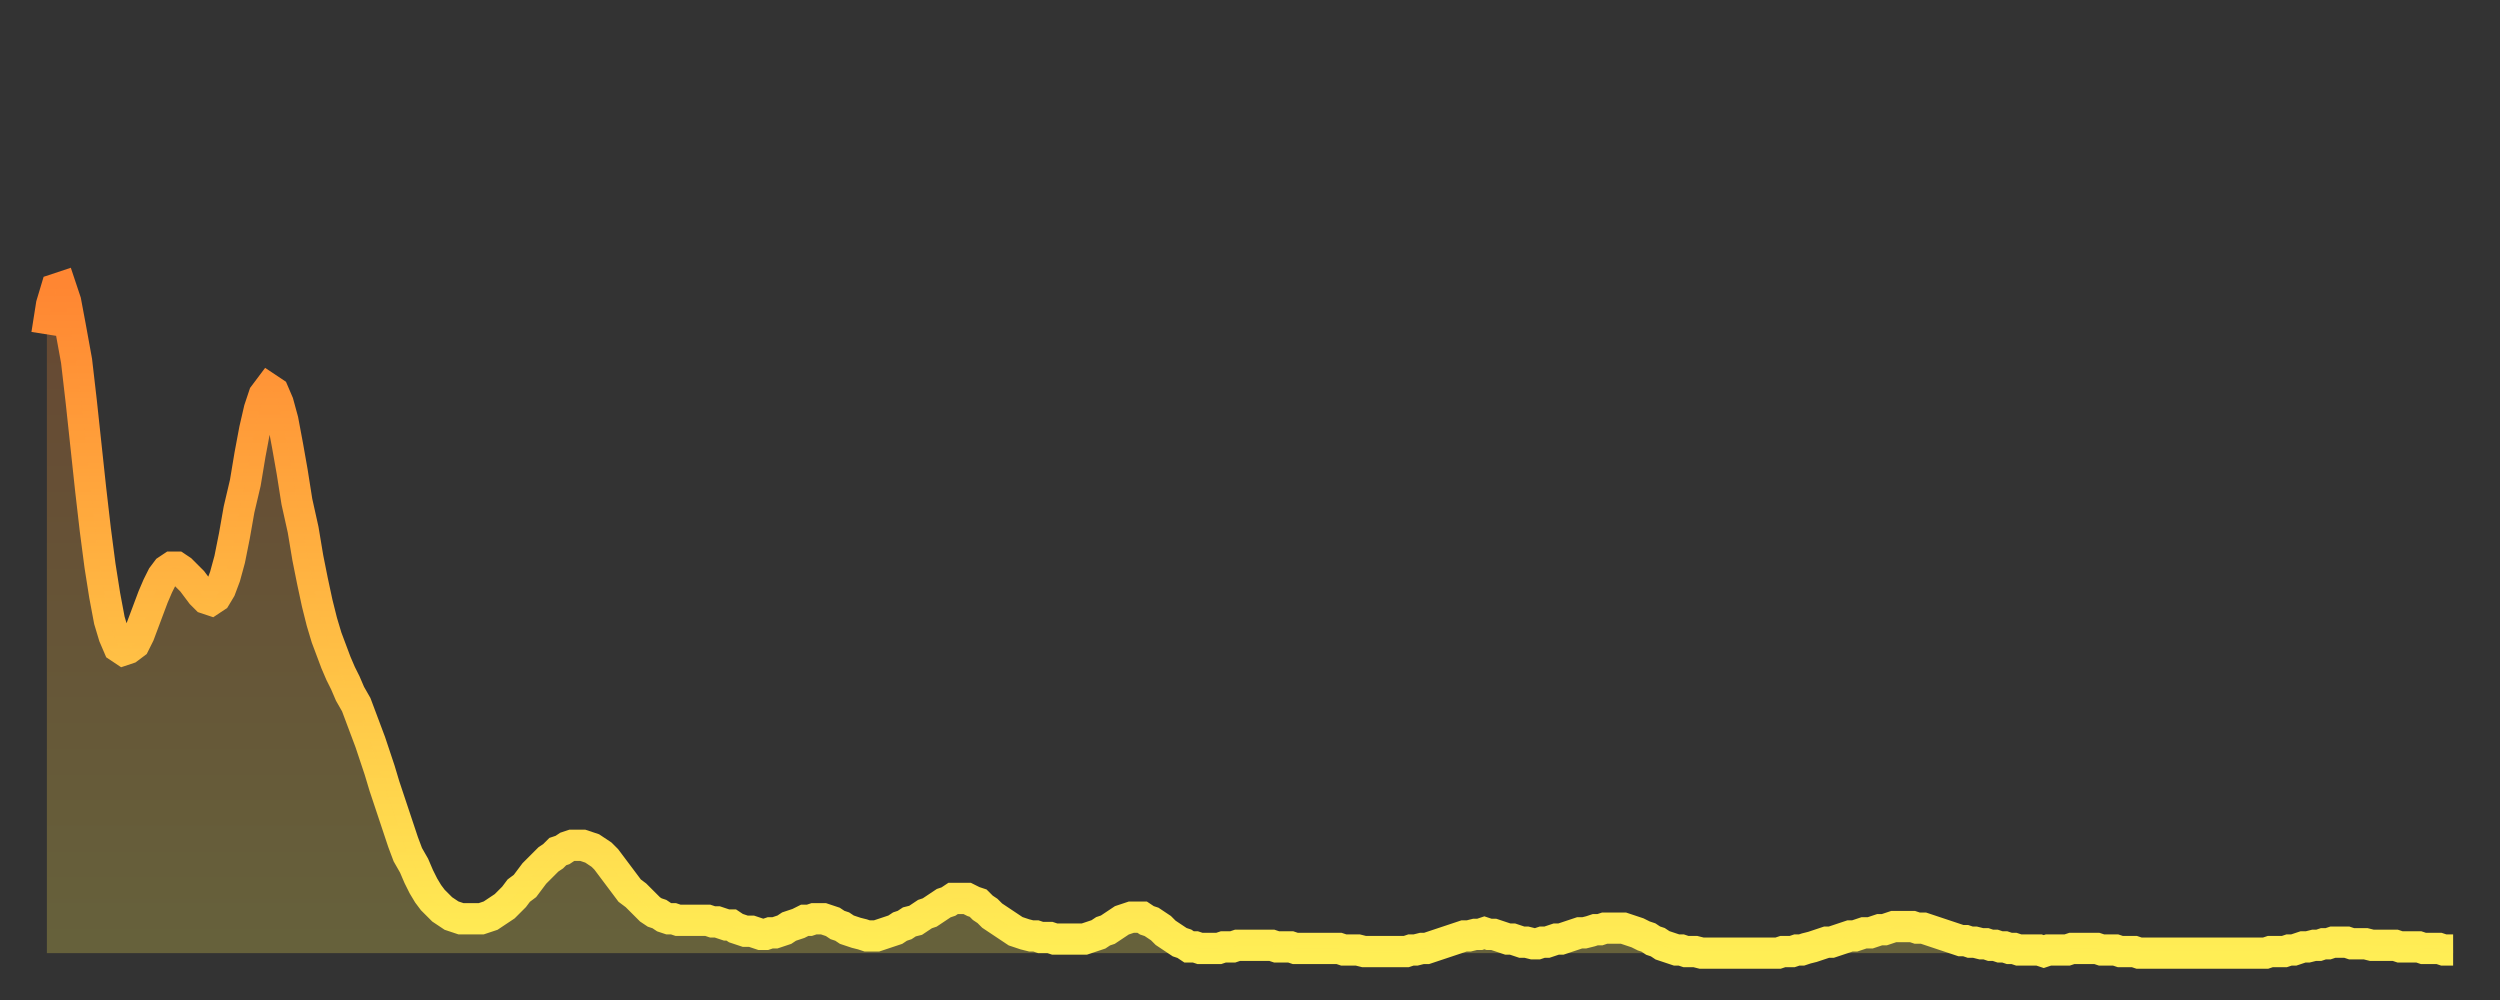 <?xml version="1.0" encoding="utf-8" ?>
<svg baseProfile="full" height="64" version="1.1" width="160" xmlns="http://www.w3.org/2000/svg" xmlns:ev="http://www.w3.org/2001/xml-events" xmlns:xlink="http://www.w3.org/1999/xlink"><rect width="100%" height="100%" fill="#333333" stroke="none"/><defs><linearGradient id="id1167136" x1="0" x2="0" y1="0" y2="1"><stop offset="0%" stop-color="#ff8632" /><stop offset="50%" stop-color="#ffba43" /><stop offset="100%" stop-color="#ffee55" /></linearGradient></defs><g transform="translate(3,3)"><g><path d="M 0.0 18.4 0.3 16.5 0.6 15.5 0.9 15.4 1.2 16.3 1.5 17.9 1.9 20.1 2.2 22.7 2.5 25.5 2.8 28.3 3.1 30.9 3.4 33.2 3.7 35.1 4.0 36.7 4.3 37.7 4.6 38.4 4.9 38.6 5.2 38.5 5.6 38.2 5.9 37.6 6.2 36.8 6.5 36.0 6.8 35.2 7.1 34.5 7.4 33.9 7.7 33.5 8.0 33.3 8.3 33.3 8.6 33.5 8.9 33.8 9.3 34.2 9.6 34.6 9.9 35.0 10.2 35.3 10.5 35.4 10.8 35.2 11.1 34.7 11.4 33.9 11.7 32.8 12.0 31.3 12.3 29.6 12.7 27.9 13.0 26.1 13.3 24.5 13.6 23.2 13.9 22.3 14.2 21.9 14.5 22.1 14.8 22.8 15.1 23.9 15.4 25.5 15.7 27.2 16.0 29.1 16.4 30.9 16.7 32.7 17.0 34.2 17.3 35.6 17.6 36.8 17.9 37.8 18.2 38.6 18.5 39.4 18.8 40.1 19.1 40.7 19.4 41.4 19.8 42.1 20.1 42.9 20.4 43.7 20.7 44.5 21.0 45.4 21.3 46.3 21.6 47.3 21.9 48.2 22.2 49.1 22.5 50.0 22.8 50.9 23.1 51.7 23.5 52.4 23.8 53.1 24.1 53.7 24.4 54.2 24.7 54.6 25.0 54.9 25.3 55.2 25.6 55.4 25.9 55.6 26.2 55.7 26.5 55.8 26.8 55.8 27.2 55.8 27.5 55.8 27.8 55.8 28.1 55.7 28.4 55.6 28.7 55.4 29.0 55.2 29.3 55.0 29.6 54.7 29.9 54.4 30.2 54.0 30.6 53.7 30.9 53.3 31.2 52.9 31.5 52.6 31.8 52.3 32.1 52.0 32.4 51.8 32.7 51.5 33.0 51.4 33.3 51.2 33.6 51.1 33.9 51.1 34.3 51.1 34.6 51.2 34.9 51.3 35.2 51.5 35.5 51.7 35.8 52.0 36.1 52.4 36.4 52.8 36.7 53.2 37.0 53.6 37.3 54.0 37.7 54.3 38.0 54.6 38.3 54.9 38.6 55.2 38.9 55.4 39.2 55.5 39.5 55.7 39.8 55.8 40.1 55.8 40.4 55.9 40.7 55.9 41.0 55.9 41.4 55.9 41.7 55.9 42.0 55.9 42.3 55.9 42.6 56.0 42.9 56.0 43.2 56.1 43.5 56.2 43.8 56.2 44.1 56.4 44.4 56.5 44.7 56.6 45.1 56.6 45.4 56.7 45.7 56.8 46.0 56.8 46.3 56.7 46.6 56.7 46.9 56.6 47.2 56.5 47.5 56.3 47.8 56.2 48.1 56.1 48.5 55.9 48.8 55.9 49.1 55.8 49.4 55.8 49.7 55.8 50.0 55.9 50.3 56.0 50.6 56.2 50.9 56.3 51.2 56.5 51.5 56.6 51.8 56.7 52.2 56.8 52.5 56.9 52.8 56.9 53.1 56.9 53.4 56.8 53.7 56.7 54.0 56.6 54.3 56.5 54.6 56.3 54.9 56.2 55.2 56.0 55.6 55.9 55.9 55.7 56.2 55.5 56.5 55.4 56.8 55.2 57.1 55.0 57.4 54.8 57.7 54.7 58.0 54.5 58.3 54.5 58.6 54.5 58.9 54.5 59.3 54.7 59.6 54.8 59.9 55.1 60.2 55.3 60.5 55.6 60.8 55.8 61.1 56.0 61.4 56.2 61.7 56.4 62.0 56.6 62.3 56.7 62.6 56.8 63.0 56.9 63.3 56.9 63.6 57.0 63.9 57.0 64.2 57.0 64.5 57.1 64.8 57.1 65.1 57.1 65.4 57.1 65.7 57.1 66.0 57.1 66.4 57.1 66.7 57.0 67.0 56.9 67.3 56.8 67.6 56.6 67.9 56.5 68.2 56.3 68.5 56.1 68.8 55.9 69.1 55.8 69.4 55.7 69.7 55.7 70.1 55.7 70.4 55.9 70.7 56.0 71.0 56.2 71.3 56.4 71.6 56.7 71.9 56.9 72.2 57.1 72.5 57.3 72.8 57.4 73.1 57.6 73.5 57.6 73.8 57.7 74.1 57.7 74.4 57.7 74.7 57.7 75.0 57.7 75.3 57.6 75.6 57.6 75.9 57.6 76.2 57.5 76.5 57.5 76.8 57.5 77.2 57.5 77.5 57.5 77.8 57.5 78.1 57.5 78.4 57.5 78.7 57.6 79.0 57.6 79.3 57.6 79.6 57.6 79.9 57.7 80.2 57.7 80.5 57.7 80.9 57.7 81.2 57.7 81.5 57.7 81.8 57.7 82.1 57.7 82.4 57.7 82.7 57.7 83.0 57.8 83.3 57.8 83.6 57.8 83.9 57.8 84.3 57.9 84.6 57.9 84.9 57.9 85.2 57.9 85.5 57.9 85.8 57.9 86.1 57.9 86.4 57.9 86.7 57.9 87.0 57.9 87.3 57.8 87.6 57.8 88.0 57.7 88.3 57.7 88.6 57.6 88.9 57.5 89.2 57.4 89.5 57.3 89.8 57.2 90.1 57.1 90.4 57.0 90.7 56.9 91.0 56.9 91.4 56.8 91.7 56.8 92.0 56.7 92.3 56.8 92.6 56.8 92.9 56.9 93.2 57.0 93.5 57.1 93.8 57.1 94.1 57.2 94.4 57.3 94.7 57.3 95.1 57.4 95.4 57.4 95.7 57.3 96.0 57.3 96.3 57.2 96.6 57.1 96.9 57.1 97.2 57.0 97.5 56.9 97.8 56.8 98.1 56.7 98.4 56.7 98.8 56.6 99.1 56.5 99.4 56.5 99.7 56.4 100.0 56.4 100.3 56.4 100.6 56.4 100.9 56.4 101.2 56.5 101.5 56.6 101.8 56.7 102.2 56.9 102.5 57.0 102.8 57.2 103.1 57.3 103.4 57.5 103.7 57.6 104.0 57.7 104.3 57.8 104.6 57.8 104.9 57.9 105.2 57.9 105.5 57.9 105.9 58.0 106.2 58.0 106.5 58.0 106.8 58.0 107.1 58.0 107.4 58.0 107.7 58.0 108.0 58.0 108.3 58.0 108.6 58.0 108.9 58.0 109.3 58.0 109.6 58.0 109.9 58.0 110.2 58.0 110.5 58.0 110.8 58.0 111.1 57.9 111.4 57.9 111.7 57.9 112.0 57.8 112.3 57.8 112.6 57.7 113.0 57.6 113.3 57.5 113.6 57.4 113.9 57.3 114.2 57.3 114.5 57.2 114.8 57.1 115.1 57.0 115.4 56.9 115.7 56.9 116.0 56.8 116.3 56.7 116.7 56.7 117.0 56.6 117.3 56.5 117.6 56.5 117.9 56.4 118.2 56.3 118.5 56.3 118.8 56.3 119.1 56.3 119.4 56.3 119.7 56.4 120.1 56.4 120.4 56.5 120.7 56.6 121.0 56.7 121.3 56.8 121.6 56.9 121.9 57.0 122.2 57.1 122.5 57.2 122.8 57.2 123.1 57.3 123.4 57.3 123.8 57.4 124.1 57.4 124.4 57.5 124.7 57.5 125.0 57.6 125.3 57.6 125.6 57.7 125.9 57.7 126.2 57.8 126.5 57.8 126.8 57.8 127.2 57.8 127.5 57.8 127.8 57.9 128.1 57.8 128.4 57.8 128.7 57.8 129.0 57.8 129.3 57.8 129.6 57.7 129.9 57.7 130.2 57.7 130.5 57.7 130.9 57.7 131.2 57.7 131.5 57.8 131.8 57.8 132.1 57.8 132.4 57.8 132.7 57.9 133.0 57.9 133.3 57.9 133.6 57.9 133.9 58.0 134.2 58.0 134.6 58.0 134.9 58.0 135.2 58.0 135.5 58.0 135.8 58.0 136.1 58.0 136.4 58.0 136.7 58.0 137.0 58.0 137.3 58.0 137.6 58.0 138.0 58.0 138.3 58.0 138.6 58.0 138.9 58.0 139.2 58.0 139.5 58.0 139.8 58.0 140.1 58.0 140.4 58.0 140.7 58.0 141.0 58.0 141.3 58.0 141.7 58.0 142.0 58.0 142.3 57.9 142.6 57.9 142.9 57.9 143.2 57.9 143.5 57.8 143.8 57.8 144.1 57.7 144.4 57.6 144.7 57.6 145.1 57.5 145.4 57.5 145.7 57.4 146.0 57.4 146.3 57.3 146.6 57.3 146.9 57.3 147.2 57.3 147.5 57.4 147.8 57.4 148.1 57.4 148.4 57.4 148.8 57.5 149.1 57.5 149.4 57.5 149.7 57.5 150.0 57.5 150.3 57.5 150.6 57.6 150.9 57.6 151.2 57.6 151.5 57.6 151.8 57.6 152.1 57.7 152.5 57.7 152.8 57.7 153.1 57.7 153.4 57.8 153.7 57.8 154.0 57.8" fill="none" id="graph-curve" opacity="1" stroke="url(#id1167136)" stroke-width="2" /><path d="M 0 58 L 0.0 18.4 0.3 16.5 0.6 15.5 0.9 15.4 1.2 16.3 1.5 17.9 1.9 20.1 2.2 22.7 2.5 25.5 2.8 28.3 3.1 30.9 3.4 33.2 3.7 35.1 4.0 36.7 4.3 37.7 4.6 38.4 4.9 38.6 5.2 38.5 5.6 38.2 5.9 37.6 6.2 36.8 6.5 36.0 6.8 35.2 7.1 34.5 7.4 33.9 7.7 33.5 8.0 33.3 8.3 33.3 8.6 33.5 8.9 33.8 9.3 34.2 9.6 34.6 9.9 35.0 10.2 35.3 10.5 35.4 10.8 35.2 11.1 34.7 11.4 33.9 11.7 32.8 12.0 31.3 12.3 29.6 12.7 27.9 13.0 26.1 13.3 24.5 13.6 23.2 13.9 22.3 14.2 21.9 14.5 22.1 14.8 22.8 15.1 23.9 15.4 25.5 15.7 27.2 16.0 29.1 16.4 30.9 16.7 32.7 17.0 34.2 17.3 35.6 17.6 36.8 17.9 37.8 18.2 38.6 18.5 39.4 18.8 40.1 19.1 40.7 19.4 41.4 19.8 42.1 20.1 42.9 20.4 43.7 20.7 44.5 21.0 45.4 21.3 46.3 21.6 47.3 21.9 48.2 22.2 49.1 22.5 50.0 22.8 50.9 23.1 51.7 23.5 52.4 23.8 53.1 24.1 53.7 24.4 54.2 24.7 54.6 25.0 54.9 25.3 55.2 25.6 55.4 25.9 55.6 26.2 55.7 26.5 55.8 26.8 55.8 27.2 55.8 27.5 55.8 27.8 55.8 28.1 55.7 28.4 55.6 28.7 55.4 29.0 55.2 29.3 55.0 29.6 54.7 29.9 54.4 30.2 54.0 30.6 53.7 30.9 53.3 31.2 52.9 31.5 52.6 31.8 52.3 32.1 52.0 32.4 51.8 32.7 51.5 33.0 51.4 33.3 51.2 33.6 51.1 33.9 51.1 34.3 51.1 34.6 51.2 34.9 51.3 35.2 51.5 35.5 51.7 35.8 52.0 36.1 52.4 36.4 52.8 36.7 53.2 37.0 53.6 37.3 54.0 37.7 54.3 38.0 54.6 38.3 54.9 38.6 55.2 38.9 55.4 39.2 55.5 39.5 55.7 39.8 55.8 40.1 55.8 40.4 55.9 40.7 55.9 41.0 55.9 41.4 55.9 41.7 55.9 42.0 55.9 42.3 55.9 42.6 56.0 42.9 56.0 43.2 56.1 43.5 56.2 43.8 56.2 44.1 56.4 44.4 56.5 44.7 56.6 45.1 56.6 45.4 56.7 45.7 56.8 46.0 56.8 46.3 56.7 46.6 56.7 46.9 56.6 47.2 56.5 47.5 56.3 47.8 56.2 48.1 56.1 48.5 55.9 48.8 55.9 49.1 55.8 49.4 55.8 49.7 55.8 50.0 55.9 50.3 56.0 50.6 56.2 50.9 56.3 51.2 56.5 51.5 56.6 51.8 56.7 52.2 56.8 52.5 56.9 52.8 56.9 53.1 56.9 53.4 56.8 53.7 56.7 54.0 56.6 54.3 56.5 54.6 56.3 54.9 56.2 55.2 56.0 55.6 55.9 55.9 55.7 56.2 55.5 56.5 55.4 56.8 55.2 57.1 55.0 57.4 54.8 57.7 54.7 58.0 54.5 58.3 54.5 58.6 54.5 58.9 54.5 59.3 54.7 59.6 54.8 59.9 55.1 60.2 55.3 60.5 55.6 60.8 55.8 61.1 56.0 61.4 56.2 61.7 56.4 62.0 56.6 62.3 56.7 62.6 56.8 63.0 56.9 63.3 56.9 63.6 57.0 63.9 57.0 64.2 57.0 64.5 57.1 64.8 57.1 65.1 57.1 65.4 57.1 65.7 57.1 66.0 57.1 66.4 57.1 66.7 57.0 67.0 56.9 67.3 56.8 67.6 56.6 67.9 56.5 68.2 56.3 68.5 56.1 68.8 55.9 69.1 55.8 69.4 55.7 69.7 55.7 70.1 55.7 70.4 55.9 70.7 56.0 71.0 56.2 71.3 56.4 71.6 56.7 71.9 56.9 72.2 57.1 72.5 57.3 72.8 57.4 73.1 57.6 73.5 57.6 73.8 57.7 74.1 57.7 74.4 57.7 74.7 57.7 75.0 57.7 75.3 57.6 75.6 57.6 75.9 57.6 76.2 57.5 76.5 57.5 76.8 57.5 77.2 57.5 77.5 57.5 77.8 57.5 78.1 57.5 78.4 57.5 78.7 57.6 79.0 57.6 79.3 57.6 79.6 57.6 79.9 57.7 80.2 57.7 80.5 57.7 80.9 57.7 81.2 57.7 81.5 57.7 81.8 57.7 82.1 57.7 82.4 57.7 82.7 57.7 83.0 57.8 83.3 57.8 83.6 57.8 83.9 57.8 84.3 57.9 84.6 57.9 84.9 57.9 85.2 57.9 85.5 57.9 85.8 57.9 86.1 57.9 86.4 57.9 86.7 57.9 87.0 57.9 87.3 57.8 87.6 57.8 88.0 57.7 88.3 57.7 88.6 57.6 88.9 57.5 89.2 57.4 89.5 57.3 89.8 57.2 90.1 57.1 90.4 57.0 90.7 56.9 91.0 56.9 91.4 56.8 91.7 56.8 92.0 56.7 92.3 56.8 92.6 56.8 92.9 56.9 93.2 57.0 93.5 57.1 93.8 57.1 94.1 57.2 94.4 57.3 94.7 57.3 95.1 57.4 95.4 57.4 95.7 57.3 96.0 57.3 96.3 57.2 96.6 57.1 96.9 57.1 97.2 57.0 97.5 56.9 97.8 56.8 98.1 56.7 98.4 56.7 98.8 56.6 99.1 56.5 99.4 56.5 99.7 56.4 100.0 56.4 100.3 56.4 100.6 56.4 100.9 56.4 101.2 56.5 101.5 56.6 101.8 56.7 102.2 56.9 102.5 57.0 102.8 57.2 103.1 57.3 103.4 57.5 103.7 57.6 104.0 57.7 104.3 57.8 104.6 57.8 104.9 57.9 105.2 57.9 105.5 57.9 105.9 58.0 106.2 58.0 106.5 58.0 106.8 58.0 107.1 58.0 107.4 58.0 107.7 58.0 108.0 58.0 108.3 58.0 108.6 58.0 108.9 58.0 109.3 58.0 109.6 58.0 109.9 58.0 110.2 58.0 110.5 58.0 110.8 58.0 111.1 57.9 111.4 57.9 111.7 57.9 112.0 57.8 112.3 57.8 112.6 57.7 113.0 57.6 113.3 57.5 113.6 57.4 113.9 57.3 114.2 57.3 114.5 57.2 114.8 57.1 115.1 57.0 115.4 56.9 115.7 56.9 116.0 56.8 116.3 56.7 116.7 56.7 117.0 56.6 117.3 56.5 117.6 56.5 117.9 56.4 118.2 56.3 118.5 56.3 118.8 56.3 119.1 56.3 119.4 56.3 119.7 56.4 120.1 56.4 120.4 56.5 120.7 56.6 121.0 56.7 121.3 56.8 121.6 56.9 121.9 57.0 122.2 57.1 122.5 57.2 122.8 57.2 123.1 57.3 123.4 57.3 123.8 57.4 124.1 57.4 124.4 57.5 124.7 57.5 125.0 57.6 125.3 57.6 125.6 57.7 125.9 57.7 126.2 57.8 126.5 57.8 126.8 57.8 127.2 57.8 127.5 57.8 127.8 57.9 128.1 57.8 128.4 57.8 128.7 57.8 129.0 57.8 129.3 57.8 129.6 57.7 129.9 57.7 130.2 57.7 130.5 57.7 130.9 57.7 131.2 57.7 131.5 57.8 131.8 57.8 132.1 57.8 132.4 57.8 132.7 57.9 133.0 57.9 133.3 57.9 133.6 57.9 133.9 58.0 134.2 58.0 134.6 58.0 134.9 58.0 135.2 58.0 135.5 58.0 135.8 58.0 136.1 58.0 136.4 58.0 136.7 58.0 137.0 58.0 137.3 58.0 137.6 58.0 138.0 58.0 138.3 58.0 138.6 58.0 138.9 58.0 139.2 58.0 139.5 58.0 139.8 58.0 140.1 58.0 140.4 58.0 140.7 58.0 141.0 58.0 141.3 58.0 141.7 58.0 142.0 58.0 142.3 57.9 142.6 57.9 142.9 57.9 143.2 57.9 143.5 57.8 143.8 57.8 144.1 57.7 144.4 57.6 144.7 57.6 145.1 57.5 145.4 57.5 145.7 57.4 146.0 57.4 146.3 57.3 146.6 57.3 146.9 57.3 147.2 57.3 147.5 57.4 147.8 57.4 148.1 57.4 148.4 57.4 148.8 57.5 149.1 57.5 149.4 57.5 149.7 57.5 150.0 57.5 150.3 57.5 150.6 57.6 150.9 57.6 151.2 57.6 151.5 57.6 151.8 57.6 152.1 57.7 152.5 57.7 152.8 57.7 153.1 57.7 153.4 57.8 153.7 57.8 154.0 57.8 154 58" fill="url(#id1167136)" fill-opacity=".25" id="graph-shadow" /></g></g></svg>